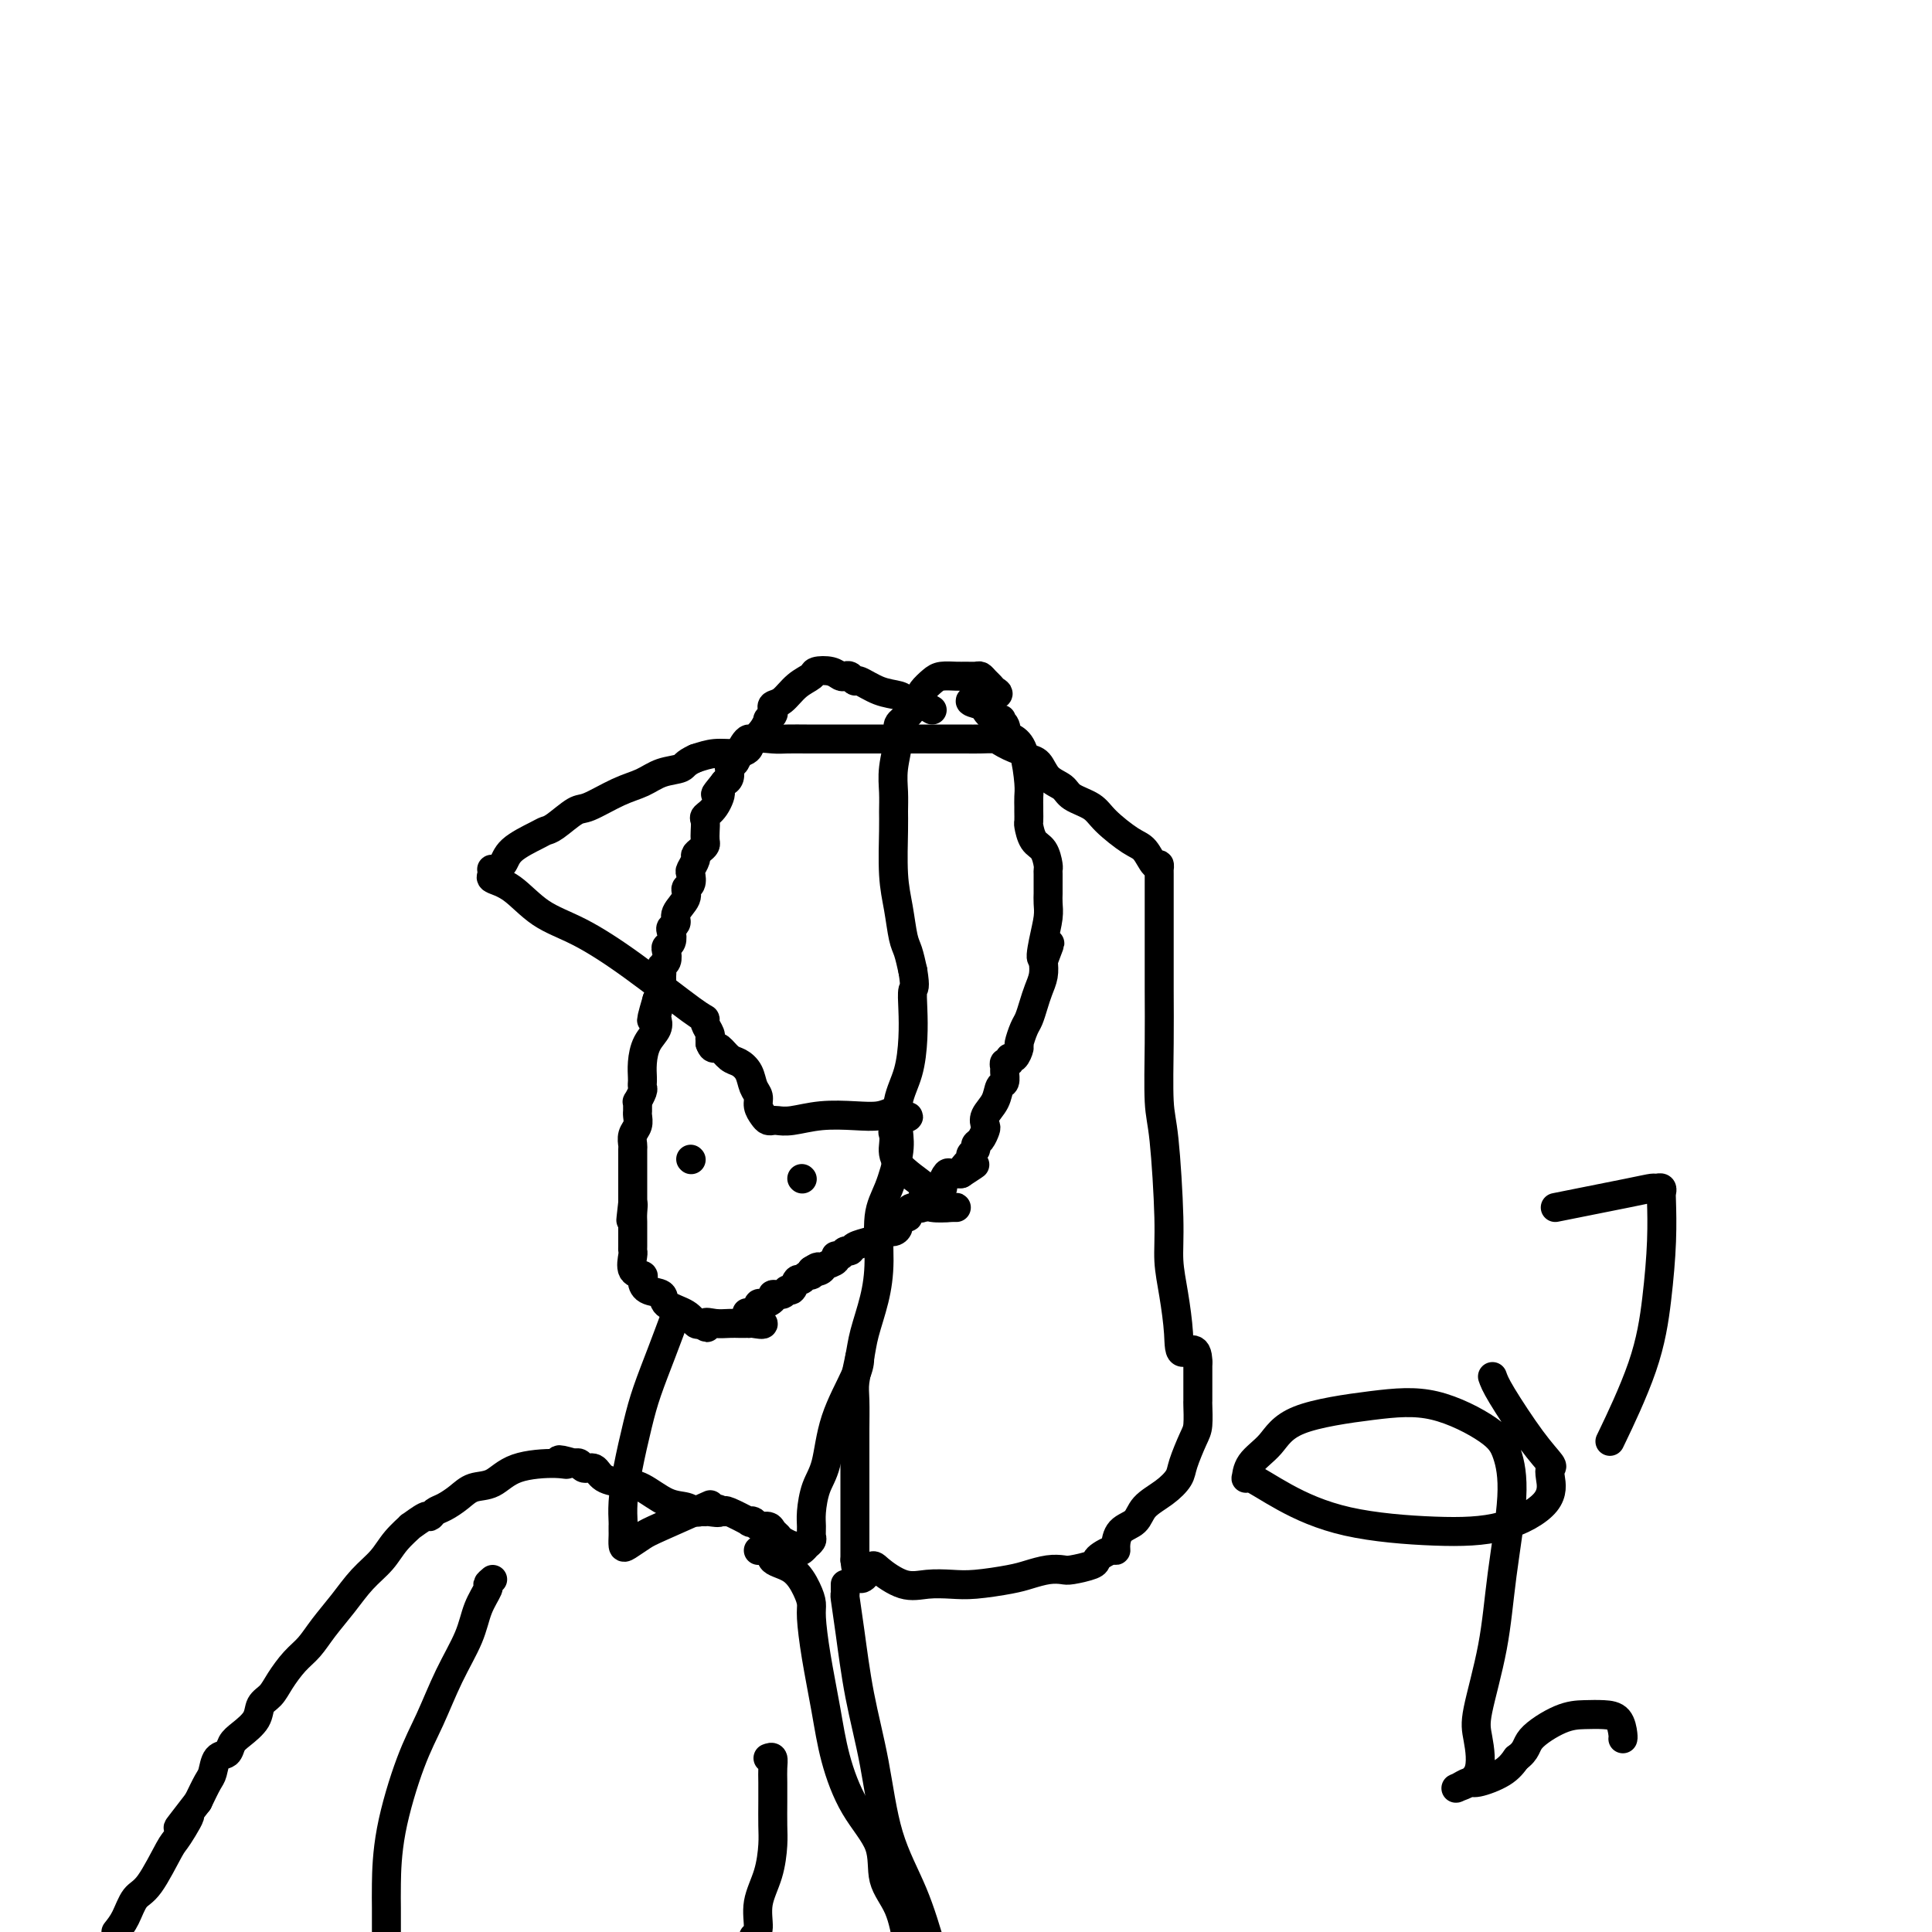 <svg viewBox='0 0 400 400' version='1.1' xmlns='http://www.w3.org/2000/svg' xmlns:xlink='http://www.w3.org/1999/xlink'><g fill='none' stroke='#000000' stroke-width='6' stroke-linecap='round' stroke-linejoin='round'><path d='M193,147c-0.542,-0.336 -1.084,-0.672 -2,-1c-0.916,-0.328 -2.206,-0.647 -3,-1c-0.794,-0.353 -1.091,-0.739 -2,-1c-0.909,-0.261 -2.429,-0.396 -4,-1c-1.571,-0.604 -3.194,-1.678 -4,-2c-0.806,-0.322 -0.795,0.106 -1,0c-0.205,-0.106 -0.626,-0.747 -1,-1c-0.374,-0.253 -0.700,-0.118 -1,0c-0.300,0.118 -0.572,0.218 -1,0c-0.428,-0.218 -1.010,-0.756 -2,-1c-0.990,-0.244 -2.388,-0.196 -3,0c-0.612,0.196 -0.437,0.539 -1,1c-0.563,0.461 -1.863,1.040 -3,2c-1.137,0.960 -2.113,2.300 -3,3c-0.887,0.700 -1.687,0.761 -2,1c-0.313,0.239 -0.138,0.658 0,1c0.138,0.342 0.241,0.607 0,1c-0.241,0.393 -0.824,0.914 -1,1c-0.176,0.086 0.055,-0.262 0,0c-0.055,0.262 -0.396,1.133 -1,2c-0.604,0.867 -1.471,1.728 -2,2c-0.529,0.272 -0.720,-0.047 -1,0c-0.280,0.047 -0.650,0.459 -1,1c-0.350,0.541 -0.682,1.209 -1,2c-0.318,0.791 -0.624,1.704 -1,2c-0.376,0.296 -0.822,-0.024 -1,0c-0.178,0.024 -0.086,0.391 0,1c0.086,0.609 0.168,1.460 0,2c-0.168,0.540 -0.584,0.770 -1,1'/><path d='M150,162c-3.138,3.859 -1.482,2.006 -1,2c0.482,-0.006 -0.211,1.833 -1,3c-0.789,1.167 -1.675,1.661 -2,2c-0.325,0.339 -0.090,0.525 0,1c0.090,0.475 0.034,1.241 0,2c-0.034,0.759 -0.047,1.512 0,2c0.047,0.488 0.152,0.712 0,1c-0.152,0.288 -0.563,0.639 -1,1c-0.437,0.361 -0.901,0.730 -1,1c-0.099,0.270 0.165,0.439 0,1c-0.165,0.561 -0.760,1.514 -1,2c-0.240,0.486 -0.125,0.504 0,1c0.125,0.496 0.259,1.470 0,2c-0.259,0.530 -0.910,0.614 -1,1c-0.090,0.386 0.382,1.072 0,2c-0.382,0.928 -1.618,2.098 -2,3c-0.382,0.902 0.090,1.537 0,2c-0.090,0.463 -0.742,0.753 -1,1c-0.258,0.247 -0.121,0.451 0,1c0.121,0.549 0.225,1.442 0,2c-0.225,0.558 -0.778,0.779 -1,1c-0.222,0.221 -0.112,0.441 0,1c0.112,0.559 0.226,1.457 0,2c-0.226,0.543 -0.793,0.731 -1,1c-0.207,0.269 -0.055,0.617 0,1c0.055,0.383 0.012,0.799 0,1c-0.012,0.201 0.007,0.188 0,1c-0.007,0.812 -0.040,2.449 0,3c0.040,0.551 0.154,0.014 0,0c-0.154,-0.014 -0.577,0.493 -1,1'/><path d='M136,207c-2.168,7.364 -0.587,3.273 0,2c0.587,-1.273 0.182,0.270 0,1c-0.182,0.730 -0.140,0.647 0,1c0.140,0.353 0.377,1.142 0,2c-0.377,0.858 -1.369,1.784 -2,3c-0.631,1.216 -0.901,2.721 -1,4c-0.099,1.279 -0.025,2.330 0,3c0.025,0.670 0.003,0.958 0,1c-0.003,0.042 0.013,-0.161 0,0c-0.013,0.161 -0.056,0.687 0,1c0.056,0.313 0.211,0.413 0,1c-0.211,0.587 -0.789,1.662 -1,2c-0.211,0.338 -0.056,-0.061 0,0c0.056,0.061 0.011,0.582 0,1c-0.011,0.418 0.011,0.732 0,1c-0.011,0.268 -0.056,0.489 0,1c0.056,0.511 0.211,1.310 0,2c-0.211,0.690 -0.789,1.269 -1,2c-0.211,0.731 -0.057,1.614 0,2c0.057,0.386 0.015,0.274 0,1c-0.015,0.726 -0.004,2.290 0,3c0.004,0.710 0.001,0.568 0,1c-0.001,0.432 -0.000,1.439 0,2c0.000,0.561 0.000,0.675 0,1c-0.000,0.325 -0.000,0.861 0,1c0.000,0.139 0.000,-0.117 0,0c-0.000,0.117 -0.000,0.608 0,1c0.000,0.392 0.000,0.683 0,1c-0.000,0.317 -0.000,0.658 0,1'/><path d='M131,249c-0.774,6.688 -0.207,2.407 0,1c0.207,-1.407 0.056,0.060 0,1c-0.056,0.940 -0.015,1.351 0,2c0.015,0.649 0.005,1.534 0,2c-0.005,0.466 -0.003,0.514 0,1c0.003,0.486 0.008,1.412 0,2c-0.008,0.588 -0.031,0.839 0,1c0.031,0.161 0.114,0.232 0,1c-0.114,0.768 -0.426,2.232 0,3c0.426,0.768 1.589,0.839 2,1c0.411,0.161 0.071,0.413 0,1c-0.071,0.587 0.128,1.510 1,2c0.872,0.490 2.419,0.549 3,1c0.581,0.451 0.197,1.296 1,2c0.803,0.704 2.793,1.266 4,2c1.207,0.734 1.631,1.638 2,2c0.369,0.362 0.685,0.181 1,0'/><path d='M145,274c2.312,1.702 1.091,0.456 1,0c-0.091,-0.456 0.946,-0.122 2,0c1.054,0.122 2.124,0.033 3,0c0.876,-0.033 1.556,-0.009 2,0c0.444,0.009 0.651,0.005 1,0c0.349,-0.005 0.839,-0.009 1,0c0.161,0.009 -0.006,0.030 0,0c0.006,-0.030 0.184,-0.113 1,0c0.816,0.113 2.270,0.422 2,0c-0.270,-0.422 -2.266,-1.575 -3,-2c-0.734,-0.425 -0.207,-0.122 0,0c0.207,0.122 0.096,0.061 0,0c-0.096,-0.061 -0.175,-0.124 0,0c0.175,0.124 0.605,0.436 1,0c0.395,-0.436 0.753,-1.618 1,-2c0.247,-0.382 0.381,0.037 1,0c0.619,-0.037 1.724,-0.530 2,-1c0.276,-0.470 -0.277,-0.918 0,-1c0.277,-0.082 1.384,0.204 2,0c0.616,-0.204 0.742,-0.896 1,-1c0.258,-0.104 0.647,0.379 1,0c0.353,-0.379 0.669,-1.621 1,-2c0.331,-0.379 0.676,0.105 1,0c0.324,-0.105 0.626,-0.797 1,-1c0.374,-0.203 0.821,0.085 1,0c0.179,-0.085 0.089,-0.542 0,-1'/><path d='M168,263c2.184,-1.405 1.145,-0.419 1,0c-0.145,0.419 0.605,0.271 1,0c0.395,-0.271 0.434,-0.665 1,-1c0.566,-0.335 1.658,-0.611 2,-1c0.342,-0.389 -0.065,-0.892 0,-1c0.065,-0.108 0.601,0.178 1,0c0.399,-0.178 0.660,-0.821 1,-1c0.340,-0.179 0.759,0.106 1,0c0.241,-0.106 0.306,-0.602 1,-1c0.694,-0.398 2.018,-0.698 3,-1c0.982,-0.302 1.621,-0.605 2,-1c0.379,-0.395 0.497,-0.880 1,-1c0.503,-0.120 1.393,0.126 2,0c0.607,-0.126 0.933,-0.625 1,-1c0.067,-0.375 -0.124,-0.627 0,-1c0.124,-0.373 0.563,-0.869 1,-1c0.437,-0.131 0.872,0.102 1,0c0.128,-0.102 -0.051,-0.538 0,-1c0.051,-0.462 0.333,-0.951 1,-1c0.667,-0.049 1.720,0.341 2,0c0.280,-0.341 -0.213,-1.414 0,-2c0.213,-0.586 1.132,-0.686 2,-1c0.868,-0.314 1.685,-0.840 2,-1c0.315,-0.160 0.129,0.048 0,0c-0.129,-0.048 -0.199,-0.353 0,-1c0.199,-0.647 0.669,-1.636 1,-2c0.331,-0.364 0.523,-0.104 1,0c0.477,0.104 1.238,0.052 2,0'/><path d='M199,243c5.040,-3.273 2.139,-1.454 1,-1c-1.139,0.454 -0.516,-0.456 0,-1c0.516,-0.544 0.926,-0.722 1,-1c0.074,-0.278 -0.187,-0.656 0,-1c0.187,-0.344 0.821,-0.655 1,-1c0.179,-0.345 -0.097,-0.725 0,-1c0.097,-0.275 0.569,-0.446 1,-1c0.431,-0.554 0.822,-1.490 1,-2c0.178,-0.510 0.142,-0.594 0,-1c-0.142,-0.406 -0.392,-1.135 0,-2c0.392,-0.865 1.426,-1.867 2,-3c0.574,-1.133 0.689,-2.399 1,-3c0.311,-0.601 0.819,-0.538 1,-1c0.181,-0.462 0.034,-1.449 0,-2c-0.034,-0.551 0.046,-0.668 0,-1c-0.046,-0.332 -0.219,-0.881 0,-1c0.219,-0.119 0.828,0.191 1,0c0.172,-0.191 -0.095,-0.884 0,-1c0.095,-0.116 0.550,0.346 1,0c0.450,-0.346 0.894,-1.499 1,-2c0.106,-0.501 -0.127,-0.350 0,-1c0.127,-0.650 0.612,-2.102 1,-3c0.388,-0.898 0.679,-1.240 1,-2c0.321,-0.760 0.674,-1.936 1,-3c0.326,-1.064 0.626,-2.017 1,-3c0.374,-0.983 0.821,-1.995 1,-3c0.179,-1.005 0.089,-2.002 0,-3'/><path d='M216,199c2.646,-6.922 0.762,-2.225 0,-1c-0.762,1.225 -0.400,-1.020 0,-3c0.400,-1.980 0.839,-3.695 1,-5c0.161,-1.305 0.043,-2.198 0,-3c-0.043,-0.802 -0.012,-1.511 0,-2c0.012,-0.489 0.004,-0.759 0,-1c-0.004,-0.241 -0.003,-0.453 0,-1c0.003,-0.547 0.008,-1.430 0,-2c-0.008,-0.570 -0.030,-0.829 0,-1c0.030,-0.171 0.113,-0.254 0,-1c-0.113,-0.746 -0.423,-2.154 -1,-3c-0.577,-0.846 -1.423,-1.129 -2,-2c-0.577,-0.871 -0.887,-2.330 -1,-3c-0.113,-0.670 -0.030,-0.550 0,-1c0.030,-0.450 0.006,-1.471 0,-2c-0.006,-0.529 0.007,-0.565 0,-1c-0.007,-0.435 -0.034,-1.268 0,-2c0.034,-0.732 0.128,-1.362 0,-3c-0.128,-1.638 -0.478,-4.284 -1,-6c-0.522,-1.716 -1.218,-2.500 -2,-3c-0.782,-0.500 -1.652,-0.714 -2,-1c-0.348,-0.286 -0.174,-0.643 0,-1'/><path d='M208,151c-1.416,-4.589 -0.457,-1.061 0,0c0.457,1.061 0.411,-0.346 0,-1c-0.411,-0.654 -1.188,-0.557 -2,-1c-0.812,-0.443 -1.660,-1.428 -2,-2c-0.340,-0.572 -0.171,-0.731 -1,-1c-0.829,-0.269 -2.656,-0.649 -2,-1c0.656,-0.351 3.794,-0.672 5,-1c1.206,-0.328 0.479,-0.662 0,-1c-0.479,-0.338 -0.709,-0.679 -1,-1c-0.291,-0.321 -0.643,-0.622 -1,-1c-0.357,-0.378 -0.718,-0.834 -1,-1c-0.282,-0.166 -0.484,-0.042 -1,0c-0.516,0.042 -1.347,0.003 -2,0c-0.653,-0.003 -1.130,0.028 -2,0c-0.870,-0.028 -2.133,-0.117 -3,0c-0.867,0.117 -1.336,0.440 -2,1c-0.664,0.560 -1.522,1.358 -2,2c-0.478,0.642 -0.577,1.129 -1,2c-0.423,0.871 -1.171,2.126 -2,3c-0.829,0.874 -1.739,1.368 -2,2c-0.261,0.632 0.126,1.403 0,3c-0.126,1.597 -0.767,4.022 -1,6c-0.233,1.978 -0.060,3.510 0,5c0.060,1.490 0.005,2.938 0,4c-0.005,1.062 0.040,1.739 0,4c-0.040,2.261 -0.165,6.106 0,9c0.165,2.894 0.622,4.838 1,7c0.378,2.162 0.679,4.544 1,6c0.321,1.456 0.663,1.988 1,3c0.337,1.012 0.668,2.506 1,4'/><path d='M189,201c0.621,3.830 0.173,3.404 0,4c-0.173,0.596 -0.071,2.214 0,4c0.071,1.786 0.112,3.742 0,6c-0.112,2.258 -0.375,4.820 -1,7c-0.625,2.180 -1.611,3.979 -2,6c-0.389,2.021 -0.181,4.264 0,6c0.181,1.736 0.334,2.965 0,5c-0.334,2.035 -1.154,4.876 -2,7c-0.846,2.124 -1.718,3.533 -2,6c-0.282,2.467 0.026,5.994 0,9c-0.026,3.006 -0.385,5.491 -1,8c-0.615,2.509 -1.485,5.040 -2,7c-0.515,1.960 -0.674,3.347 -1,5c-0.326,1.653 -0.819,3.570 -1,5c-0.181,1.430 -0.048,2.371 0,4c0.048,1.629 0.013,3.944 0,6c-0.013,2.056 -0.003,3.852 0,5c0.003,1.148 0.001,1.648 0,3c-0.001,1.352 -0.000,3.555 0,5c0.000,1.445 0.000,2.131 0,3c-0.000,0.869 -0.000,1.921 0,3c0.000,1.079 0.000,2.186 0,3c-0.000,0.814 -0.000,1.334 0,2c0.000,0.666 0.000,1.476 0,2c-0.000,0.524 -0.000,0.762 0,1'/><path d='M177,323c0.622,6.226 2.178,3.290 3,2c0.822,-1.290 0.908,-0.933 2,0c1.092,0.933 3.188,2.443 5,3c1.812,0.557 3.341,0.161 5,0c1.659,-0.161 3.448,-0.085 5,0c1.552,0.085 2.867,0.180 5,0c2.133,-0.180 5.083,-0.636 7,-1c1.917,-0.364 2.801,-0.636 4,-1c1.199,-0.364 2.713,-0.818 4,-1c1.287,-0.182 2.347,-0.090 3,0c0.653,0.090 0.899,0.178 2,0c1.101,-0.178 3.055,-0.622 4,-1c0.945,-0.378 0.880,-0.691 1,-1c0.120,-0.309 0.426,-0.615 1,-1c0.574,-0.385 1.418,-0.851 2,-1c0.582,-0.149 0.903,0.018 1,0c0.097,-0.018 -0.028,-0.220 0,-1c0.028,-0.780 0.211,-2.138 1,-3c0.789,-0.862 2.185,-1.229 3,-2c0.815,-0.771 1.048,-1.947 2,-3c0.952,-1.053 2.623,-1.985 4,-3c1.377,-1.015 2.460,-2.115 3,-3c0.540,-0.885 0.537,-1.556 1,-3c0.463,-1.444 1.392,-3.662 2,-5c0.608,-1.338 0.895,-1.797 1,-3c0.105,-1.203 0.028,-3.151 0,-4c-0.028,-0.849 -0.008,-0.601 0,-1c0.008,-0.399 0.002,-1.447 0,-2c-0.002,-0.553 -0.001,-0.610 0,-1c0.001,-0.390 0.000,-1.111 0,-2c-0.000,-0.889 -0.000,-1.944 0,-3'/><path d='M248,282c-0.012,-4.029 -2.041,-2.100 -3,-2c-0.959,0.100 -0.848,-1.628 -1,-4c-0.152,-2.372 -0.566,-5.387 -1,-8c-0.434,-2.613 -0.887,-4.824 -1,-7c-0.113,-2.176 0.113,-4.316 0,-9c-0.113,-4.684 -0.566,-11.912 -1,-16c-0.434,-4.088 -0.848,-5.035 -1,-8c-0.152,-2.965 -0.041,-7.946 0,-12c0.041,-4.054 0.011,-7.180 0,-11c-0.011,-3.820 -0.003,-8.333 0,-11c0.003,-2.667 0.001,-3.489 0,-5c-0.001,-1.511 -0.000,-3.710 0,-5c0.000,-1.290 0.001,-1.671 0,-2c-0.001,-0.329 -0.002,-0.607 0,-1c0.002,-0.393 0.009,-0.900 0,-1c-0.009,-0.100 -0.034,0.207 0,0c0.034,-0.207 0.125,-0.930 0,-1c-0.125,-0.070 -0.468,0.511 -1,0c-0.532,-0.511 -1.252,-2.115 -2,-3c-0.748,-0.885 -1.522,-1.053 -3,-2c-1.478,-0.947 -3.660,-2.675 -5,-4c-1.340,-1.325 -1.839,-2.246 -3,-3c-1.161,-0.754 -2.983,-1.340 -4,-2c-1.017,-0.660 -1.228,-1.395 -2,-2c-0.772,-0.605 -2.104,-1.080 -3,-2c-0.896,-0.920 -1.357,-2.286 -2,-3c-0.643,-0.714 -1.470,-0.775 -2,-1c-0.530,-0.225 -0.765,-0.612 -1,-1'/><path d='M212,156c-4.399,-4.050 -1.395,-1.674 -1,-1c0.395,0.674 -1.819,-0.355 -3,-1c-1.181,-0.645 -1.328,-0.905 -2,-1c-0.672,-0.095 -1.870,-0.026 -3,0c-1.130,0.026 -2.191,0.007 -3,0c-0.809,-0.007 -1.364,-0.002 -2,0c-0.636,0.002 -1.351,0.000 -2,0c-0.649,-0.000 -1.231,-0.000 -2,0c-0.769,0.000 -1.726,0.000 -3,0c-1.274,-0.000 -2.865,-0.000 -4,0c-1.135,0.000 -1.814,0.000 -3,0c-1.186,-0.000 -2.881,-0.000 -4,0c-1.119,0.000 -1.663,0.000 -2,0c-0.337,-0.000 -0.467,-0.000 -1,0c-0.533,0.000 -1.469,0.000 -2,0c-0.531,-0.000 -0.656,-0.000 -1,0c-0.344,0.000 -0.905,0.000 -1,0c-0.095,-0.000 0.277,-0.000 0,0c-0.277,0.000 -1.202,0.001 -2,0c-0.798,-0.001 -1.468,-0.002 -2,0c-0.532,0.002 -0.925,0.007 -2,0c-1.075,-0.007 -2.832,-0.026 -4,0c-1.168,0.026 -1.747,0.097 -3,0c-1.253,-0.097 -3.181,-0.363 -4,0c-0.819,0.363 -0.529,1.355 -1,2c-0.471,0.645 -1.704,0.943 -3,1c-1.296,0.057 -2.656,-0.127 -4,0c-1.344,0.127 -2.672,0.563 -4,1'/><path d='M144,157c-2.343,1.038 -2.200,1.634 -3,2c-0.800,0.366 -2.544,0.502 -4,1c-1.456,0.498 -2.624,1.359 -4,2c-1.376,0.641 -2.960,1.061 -5,2c-2.040,0.939 -4.535,2.397 -6,3c-1.465,0.603 -1.898,0.352 -3,1c-1.102,0.648 -2.871,2.194 -4,3c-1.129,0.806 -1.616,0.871 -2,1c-0.384,0.129 -0.663,0.321 -2,1c-1.337,0.679 -3.730,1.845 -5,3c-1.270,1.155 -1.415,2.298 -2,3c-0.585,0.702 -1.610,0.962 -2,1c-0.390,0.038 -0.144,-0.145 0,0c0.144,0.145 0.186,0.620 0,1c-0.186,0.380 -0.602,0.666 0,1c0.602,0.334 2.220,0.717 4,2c1.780,1.283 3.721,3.468 6,5c2.279,1.532 4.897,2.413 8,4c3.103,1.587 6.692,3.882 11,7c4.308,3.118 9.336,7.060 12,9c2.664,1.940 2.962,1.878 3,2c0.038,0.122 -0.186,0.428 0,1c0.186,0.572 0.782,1.411 1,2c0.218,0.589 0.059,0.928 0,1c-0.059,0.072 -0.017,-0.122 0,0c0.017,0.122 0.008,0.561 0,1'/><path d='M147,216c0.346,1.030 0.712,1.104 1,1c0.288,-0.104 0.496,-0.386 1,0c0.504,0.386 1.302,1.440 2,2c0.698,0.560 1.297,0.625 2,1c0.703,0.375 1.512,1.060 2,2c0.488,0.940 0.655,2.137 1,3c0.345,0.863 0.866,1.394 1,2c0.134,0.606 -0.120,1.286 0,2c0.120,0.714 0.613,1.460 1,2c0.387,0.540 0.667,0.873 1,1c0.333,0.127 0.721,0.048 1,0c0.279,-0.048 0.451,-0.064 1,0c0.549,0.064 1.474,0.210 3,0c1.526,-0.210 3.652,-0.775 6,-1c2.348,-0.225 4.916,-0.110 7,0c2.084,0.110 3.682,0.215 5,0c1.318,-0.215 2.355,-0.750 3,-1c0.645,-0.250 0.899,-0.214 1,0c0.101,0.214 0.051,0.607 0,1'/><path d='M186,231c4.161,0.024 1.063,0.586 0,1c-1.063,0.414 -0.090,0.682 0,1c0.090,0.318 -0.703,0.685 -1,1c-0.297,0.315 -0.099,0.576 0,1c0.099,0.424 0.099,1.011 0,2c-0.099,0.989 -0.296,2.382 1,4c1.296,1.618 4.085,3.462 6,5c1.915,1.538 2.958,2.769 4,4'/><path d='M196,250c0.307,-0.002 0.615,-0.004 1,0c0.385,0.004 0.849,0.015 1,0c0.151,-0.015 -0.011,-0.056 -1,0c-0.989,0.056 -2.805,0.207 -4,0c-1.195,-0.207 -1.770,-0.774 -2,-1c-0.230,-0.226 -0.115,-0.113 0,0'/><path d='M143,240c0.000,0.000 0.100,0.100 0.1,0.1'/><path d='M166,244c0.000,0.000 0.100,0.100 0.1,0.1'/><path d='M140,272c-0.975,2.628 -1.950,5.255 -3,8c-1.050,2.745 -2.176,5.607 -3,8c-0.824,2.393 -1.345,4.316 -2,7c-0.655,2.684 -1.443,6.130 -2,9c-0.557,2.870 -0.881,5.165 -1,7c-0.119,1.835 -0.032,3.212 0,4c0.032,0.788 0.008,0.989 0,1c-0.008,0.011 -0.001,-0.167 0,0c0.001,0.167 -0.004,0.679 0,1c0.004,0.321 0.018,0.450 0,1c-0.018,0.550 -0.066,1.520 0,2c0.066,0.480 0.247,0.471 1,0c0.753,-0.471 2.078,-1.405 3,-2c0.922,-0.595 1.441,-0.853 4,-2c2.559,-1.147 7.160,-3.185 9,-4c1.840,-0.815 0.920,-0.408 0,0'/><path d='M178,281c-0.016,0.913 -0.033,1.826 -1,4c-0.967,2.174 -2.886,5.607 -4,9c-1.114,3.393 -1.423,6.744 -2,9c-0.577,2.256 -1.421,3.416 -2,5c-0.579,1.584 -0.891,3.591 -1,5c-0.109,1.409 -0.014,2.219 0,3c0.014,0.781 -0.052,1.533 0,2c0.052,0.467 0.221,0.648 0,1c-0.221,0.352 -0.834,0.875 -1,1c-0.166,0.125 0.115,-0.148 0,0c-0.115,0.148 -0.626,0.716 -1,1c-0.374,0.284 -0.611,0.283 -1,0c-0.389,-0.283 -0.931,-0.849 -1,-1c-0.069,-0.151 0.333,0.113 0,0c-0.333,-0.113 -1.403,-0.604 -2,-1c-0.597,-0.396 -0.723,-0.698 -1,-1c-0.277,-0.302 -0.706,-0.603 -1,-1c-0.294,-0.397 -0.453,-0.889 -1,-1c-0.547,-0.111 -1.481,0.159 -2,0c-0.519,-0.159 -0.622,-0.747 -1,-1c-0.378,-0.253 -1.029,-0.171 -1,0c0.029,0.171 0.739,0.431 0,0c-0.739,-0.431 -2.925,-1.552 -4,-2c-1.075,-0.448 -1.037,-0.224 -1,0'/><path d='M150,313c-2.593,-1.237 -1.076,-0.331 -1,0c0.076,0.331 -1.291,0.085 -2,0c-0.709,-0.085 -0.761,-0.010 -1,0c-0.239,0.010 -0.664,-0.046 -1,0c-0.336,0.046 -0.581,0.195 -1,0c-0.419,-0.195 -1.012,-0.733 -2,-1c-0.988,-0.267 -2.372,-0.261 -4,-1c-1.628,-0.739 -3.501,-2.221 -5,-3c-1.499,-0.779 -2.625,-0.853 -4,-1c-1.375,-0.147 -2.998,-0.365 -4,-1c-1.002,-0.635 -1.382,-1.686 -2,-2c-0.618,-0.314 -1.474,0.108 -2,0c-0.526,-0.108 -0.722,-0.745 -1,-1c-0.278,-0.255 -0.639,-0.127 -1,0'/><path d='M119,303c-5.240,-1.543 -2.839,-0.401 -2,0c0.839,0.401 0.115,0.061 -2,0c-2.115,-0.061 -5.620,0.159 -8,1c-2.380,0.841 -3.635,2.305 -5,3c-1.365,0.695 -2.839,0.621 -4,1c-1.161,0.379 -2.011,1.210 -3,2c-0.989,0.790 -2.119,1.540 -3,2c-0.881,0.460 -1.512,0.629 -2,1c-0.488,0.371 -0.834,0.945 -1,1c-0.166,0.055 -0.154,-0.408 -1,0c-0.846,0.408 -2.550,1.686 -3,2c-0.450,0.314 0.355,-0.336 0,0c-0.355,0.336 -1.869,1.657 -3,3c-1.131,1.343 -1.877,2.709 -3,4c-1.123,1.291 -2.621,2.508 -4,4c-1.379,1.492 -2.638,3.260 -4,5c-1.362,1.740 -2.826,3.453 -4,5c-1.174,1.547 -2.059,2.927 -3,4c-0.941,1.073 -1.938,1.837 -3,3c-1.062,1.163 -2.189,2.724 -3,4c-0.811,1.276 -1.306,2.267 -2,3c-0.694,0.733 -1.585,1.209 -2,2c-0.415,0.791 -0.352,1.898 -1,3c-0.648,1.102 -2.005,2.200 -3,3c-0.995,0.800 -1.628,1.301 -2,2c-0.372,0.699 -0.484,1.596 -1,2c-0.516,0.404 -1.437,0.314 -2,1c-0.563,0.686 -0.767,2.146 -1,3c-0.233,0.854 -0.495,1.101 -1,2c-0.505,0.899 -1.252,2.449 -2,4'/><path d='M41,373c-7.157,9.275 -3.048,3.964 -2,3c1.048,-0.964 -0.965,2.420 -2,4c-1.035,1.580 -1.092,1.357 -2,3c-0.908,1.643 -2.666,5.152 -4,7c-1.334,1.848 -2.244,2.036 -3,3c-0.756,0.964 -1.359,2.704 -2,4c-0.641,1.296 -1.321,2.148 -2,3'/><path d='M175,328c0.001,0.454 0.003,0.908 0,1c-0.003,0.092 -0.010,-0.179 0,0c0.010,0.179 0.036,0.809 0,1c-0.036,0.191 -0.136,-0.057 0,1c0.136,1.057 0.507,3.418 1,7c0.493,3.582 1.107,8.385 2,13c0.893,4.615 2.064,9.041 3,14c0.936,4.959 1.637,10.450 3,15c1.363,4.550 3.390,8.157 5,12c1.610,3.843 2.805,7.921 4,12'/><path d='M157,321c0.705,0.052 1.411,0.103 2,0c0.589,-0.103 1.062,-0.361 1,0c-0.062,0.361 -0.658,1.342 0,2c0.658,0.658 2.571,0.992 4,2c1.429,1.008 2.375,2.688 3,4c0.625,1.312 0.929,2.254 1,3c0.071,0.746 -0.090,1.295 0,3c0.090,1.705 0.431,4.565 1,8c0.569,3.435 1.365,7.447 2,11c0.635,3.553 1.108,6.649 2,10c0.892,3.351 2.203,6.956 4,10c1.797,3.044 4.080,5.527 5,8c0.920,2.473 0.479,4.935 1,7c0.521,2.065 2.006,3.733 3,6c0.994,2.267 1.497,5.134 2,8'/><path d='M102,327c-0.474,0.395 -0.948,0.790 -1,1c-0.052,0.210 0.317,0.234 0,1c-0.317,0.766 -1.322,2.273 -2,4c-0.678,1.727 -1.029,3.675 -2,6c-0.971,2.325 -2.561,5.027 -4,8c-1.439,2.973 -2.725,6.215 -4,9c-1.275,2.785 -2.538,5.111 -4,9c-1.462,3.889 -3.124,9.341 -4,14c-0.876,4.659 -0.967,8.523 -1,11c-0.033,2.477 -0.010,3.565 0,5c0.010,1.435 0.005,3.218 0,5'/><path d='M159,364c0.423,-0.159 0.845,-0.317 1,0c0.155,0.317 0.042,1.111 0,2c-0.042,0.889 -0.013,1.874 0,3c0.013,1.126 0.010,2.393 0,4c-0.010,1.607 -0.026,3.554 0,5c0.026,1.446 0.095,2.390 0,4c-0.095,1.610 -0.355,3.885 -1,6c-0.645,2.115 -1.674,4.069 -2,6c-0.326,1.931 0.050,3.837 0,5c-0.050,1.163 -0.525,1.581 -1,2'/><path d='M322,250c5.796,-1.153 11.591,-2.306 15,-3c3.409,-0.694 4.430,-0.930 5,-1c0.570,-0.070 0.689,0.027 1,0c0.311,-0.027 0.813,-0.176 1,0c0.187,0.176 0.059,0.677 0,1c-0.059,0.323 -0.048,0.467 0,2c0.048,1.533 0.134,4.455 0,8c-0.134,3.545 -0.490,7.713 -1,12c-0.510,4.287 -1.176,8.693 -3,14c-1.824,5.307 -4.807,11.516 -6,14c-1.193,2.484 -0.597,1.242 0,0'/><path d='M309,285c0.287,0.817 0.574,1.634 2,4c1.426,2.366 3.993,6.280 6,9c2.007,2.720 3.456,4.245 4,5c0.544,0.755 0.182,0.739 0,1c-0.182,0.261 -0.185,0.798 0,2c0.185,1.202 0.558,3.068 -1,5c-1.558,1.932 -5.048,3.932 -9,5c-3.952,1.068 -8.365,1.206 -14,1c-5.635,-0.206 -12.490,-0.757 -18,-2c-5.510,-1.243 -9.674,-3.177 -13,-5c-3.326,-1.823 -5.813,-3.534 -7,-4c-1.187,-0.466 -1.074,0.314 -1,0c0.074,-0.314 0.110,-1.720 1,-3c0.890,-1.280 2.633,-2.433 4,-4c1.367,-1.567 2.358,-3.549 6,-5c3.642,-1.451 9.934,-2.372 15,-3c5.066,-0.628 8.906,-0.965 13,0c4.094,0.965 8.441,3.230 11,5c2.559,1.770 3.330,3.043 4,5c0.670,1.957 1.240,4.596 1,9c-0.240,4.404 -1.290,10.573 -2,16c-0.710,5.427 -1.081,10.113 -2,15c-0.919,4.887 -2.388,9.976 -3,13c-0.612,3.024 -0.368,3.983 0,6c0.368,2.017 0.858,5.092 0,7c-0.858,1.908 -3.065,2.650 -4,3c-0.935,0.350 -0.599,0.309 0,0c0.599,-0.309 1.459,-0.887 2,-1c0.541,-0.113 0.761,0.239 2,0c1.239,-0.239 3.497,-1.068 5,-2c1.503,-0.932 2.252,-1.966 3,-3'/><path d='M314,364c2.239,-1.607 1.836,-2.626 3,-4c1.164,-1.374 3.895,-3.104 6,-4c2.105,-0.896 3.583,-0.958 5,-1c1.417,-0.042 2.772,-0.064 4,0c1.228,0.064 2.329,0.213 3,1c0.671,0.787 0.911,2.212 1,3c0.089,0.788 0.025,0.939 0,1c-0.025,0.061 -0.013,0.030 0,0'/></g>
</svg>